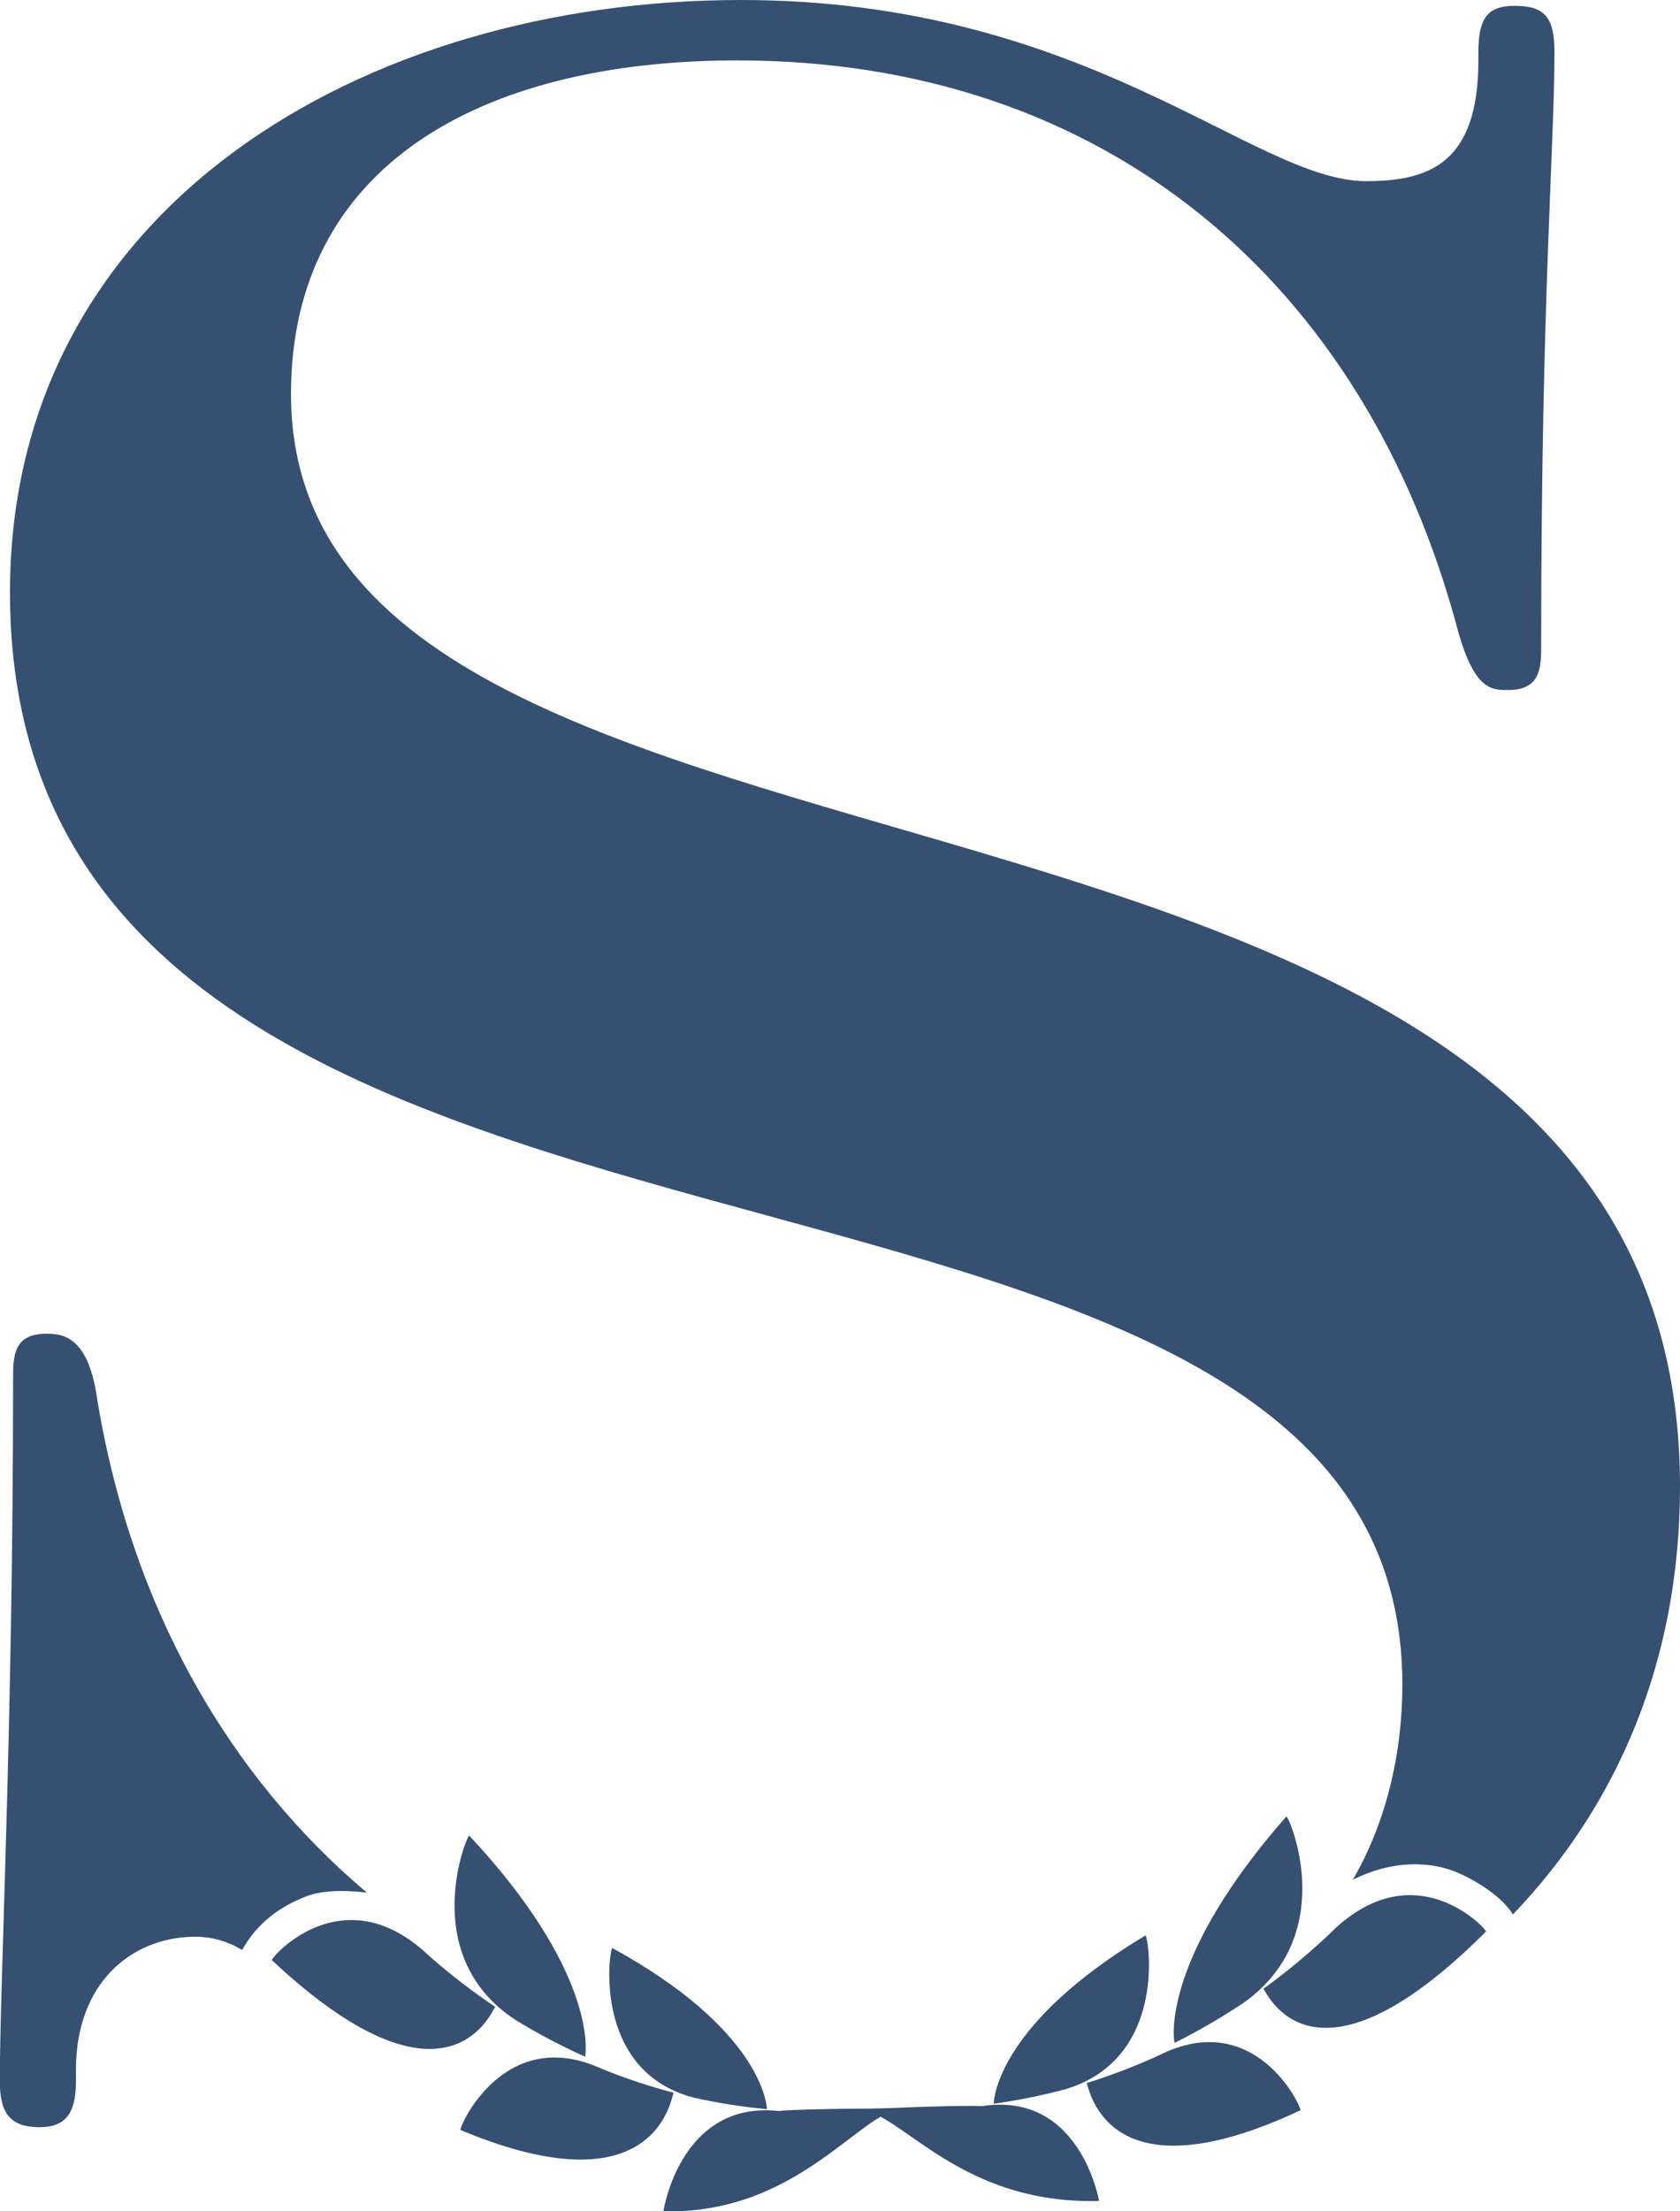 <svg width="19" height="25" viewBox="0 0 19 25" fill="none" xmlns="http://www.w3.org/2000/svg">
<g clip-path="url(#clip0_355_12706)">
<path d="M3.472 21.436C3.633 21.376 3.869 21.363 4.149 21.397C2.613 20.101 1.469 18.188 1.085 15.729C0.972 15.079 0.674 15.079 0.522 15.079C0.148 15.079 0.148 15.338 0.148 15.598C0.148 19.531 -0.002 22.392 -0.002 23.529C-0.002 23.886 0.111 24.049 0.447 24.049C0.747 24.049 0.859 23.886 0.859 23.529V23.399C0.859 22.423 1.479 21.906 2.19 21.896C2.384 21.892 2.574 21.945 2.738 22.046C2.911 21.735 3.174 21.549 3.472 21.436Z" fill="#365072"/>
<path d="M16.411 21.143C16.616 21.214 16.974 21.418 17.11 21.644C18.281 20.422 19 18.794 19 16.805C19 7.834 3.291 10.824 3.291 4.454C3.291 1.886 5.422 0.683 8.34 0.683C12.492 0.683 15.447 3.185 16.494 7.15C16.681 7.801 16.868 7.801 17.057 7.801C17.43 7.801 17.43 7.541 17.43 7.281C17.43 3.348 17.58 1.69 17.58 0.586C17.58 0.195 17.468 0.066 17.131 0.066C16.832 0.066 16.72 0.195 16.72 0.586V0.683C16.72 1.853 16.157 2.048 15.448 2.048C14.177 2.048 12.307 0 8.379 0C4.117 0 0.113 2.341 0.113 6.696C0.113 15.601 15.86 11.96 15.86 19.046C15.86 19.841 15.671 20.61 15.3 21.252C15.763 21.018 16.172 21.059 16.411 21.143Z" fill="#365072"/>
<path d="M13.098 23.241C12.834 23.361 12.562 23.465 12.284 23.552C12.306 23.438 12.37 24.954 14.707 23.858C14.72 23.814 14.187 22.684 13.098 23.241Z" fill="#365072"/>
<path d="M12.055 23.618C13.236 23.26 12.979 21.838 12.953 21.882C11.304 22.872 11.241 23.709 11.238 23.784C11.514 23.746 11.786 23.69 12.055 23.618Z" fill="#365072"/>
<path d="M15.026 21.874C14.792 22.094 14.545 22.298 14.285 22.487C14.27 22.36 14.73 23.912 16.806 21.837C16.802 21.796 15.974 20.909 15.026 21.874Z" fill="#365072"/>
<path d="M14.07 22.639C15.176 21.847 14.557 20.486 14.547 20.537C13.16 22.116 13.265 23.016 13.284 23.096C13.555 22.96 13.818 22.807 14.07 22.639Z" fill="#365072"/>
<path d="M12.43 24.883C12.43 24.883 12.219 23.638 11.103 23.811C10.821 23.795 9.719 23.848 9.719 23.848C10.204 23.888 10.852 24.924 12.43 24.883Z" fill="#365072"/>
<path d="M6.806 23.389C7.072 23.497 7.345 23.588 7.624 23.661C7.6 23.549 7.564 25.066 5.208 24.081C5.194 24.039 5.706 22.883 6.806 23.389Z" fill="#365072"/>
<path d="M7.855 23.717C6.667 23.415 6.9 21.982 6.926 22.024C8.59 22.936 8.67 23.77 8.674 23.845C8.399 23.82 8.125 23.777 7.855 23.717Z" fill="#365072"/>
<path d="M4.854 22.113C5.091 22.322 5.342 22.515 5.605 22.691C5.618 22.563 5.186 24.137 3.074 22.16C3.077 22.118 3.888 21.193 4.854 22.113Z" fill="#365072"/>
<path d="M5.823 22.832C4.702 22.092 5.297 20.703 5.308 20.754C6.723 22.267 6.635 23.171 6.617 23.252C6.343 23.129 6.078 22.989 5.823 22.832Z" fill="#365072"/>
<path d="M7.503 24.999C7.503 24.999 7.691 23.744 8.809 23.866C9.091 23.836 10.193 23.837 10.193 23.837C9.71 23.9 8.996 25.039 7.503 24.999Z" fill="#365072"/>
</g>
<defs>
<clipPath id="clip0_355_12706">
<rect width="19" height="25" fill="white"/>
</clipPath>
</defs>
</svg>
